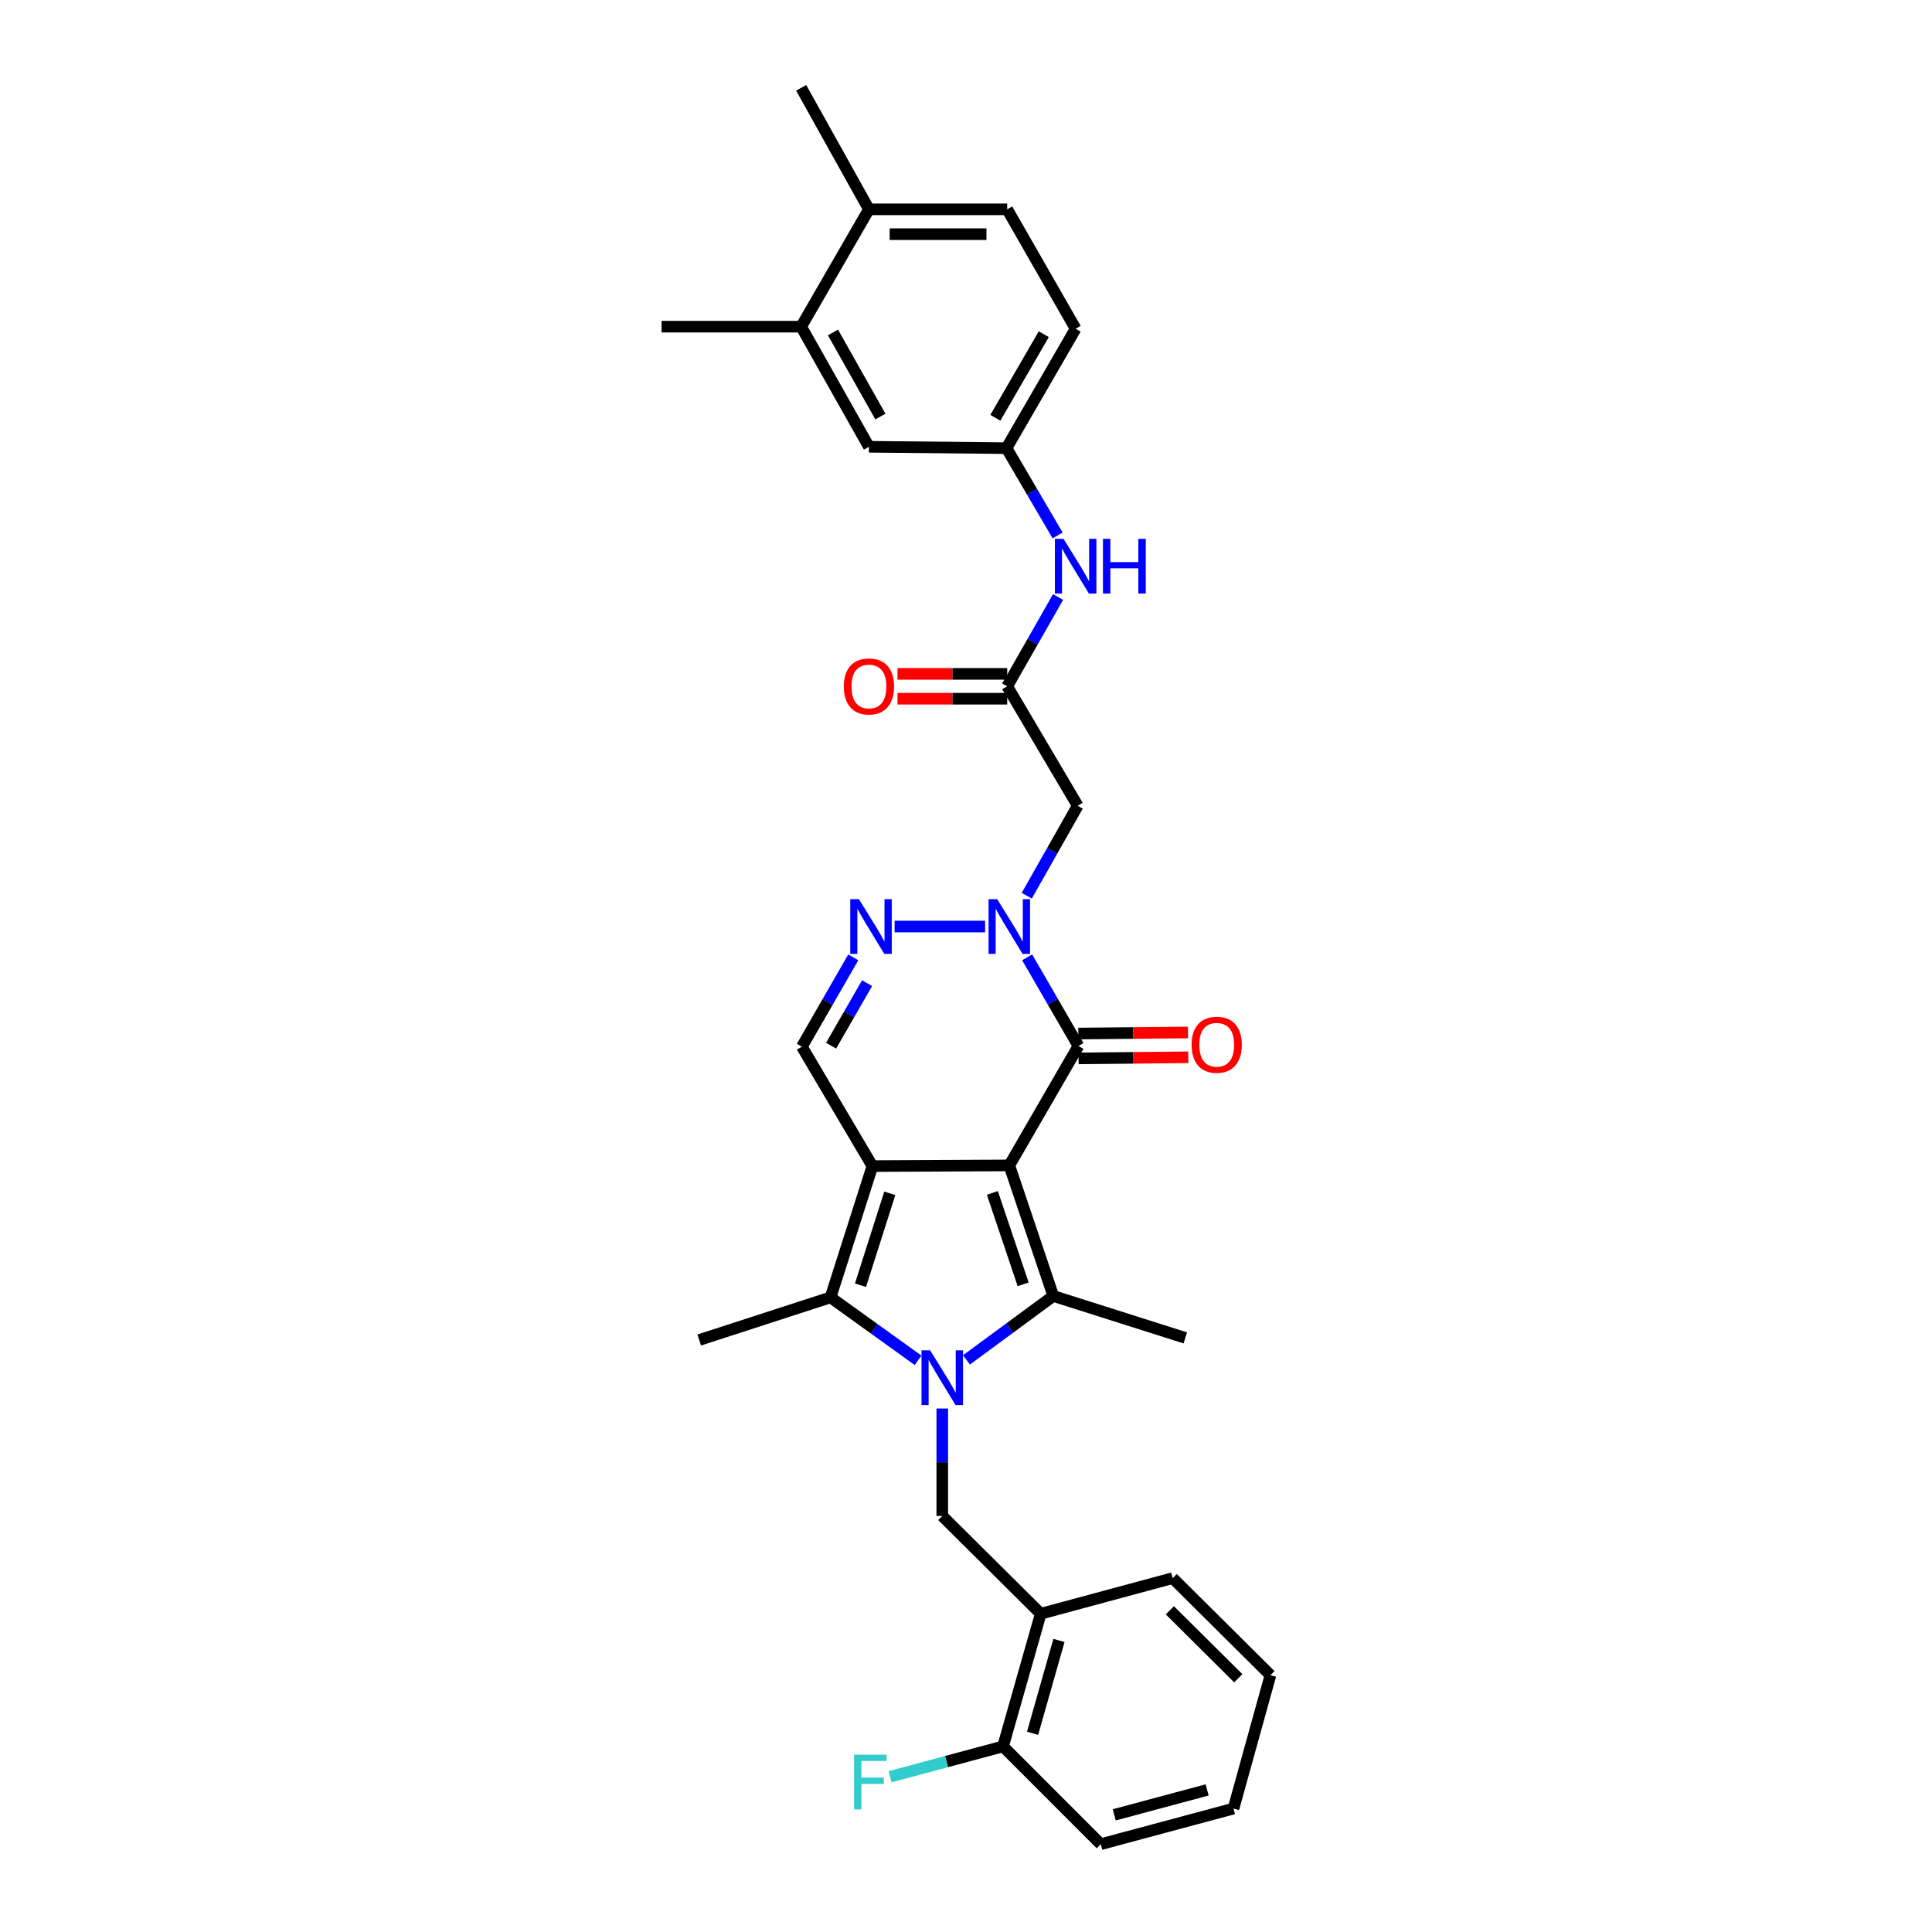 <?xml version='1.0' encoding='iso-8859-1'?>
<svg version='1.1' baseProfile='full'
              xmlns='http://www.w3.org/2000/svg'
                      xmlns:rdkit='http://www.rdkit.org/xml'
                      xmlns:xlink='http://www.w3.org/1999/xlink'
                  xml:space='preserve'
width='1000px' height='1000px' viewBox='0 0 1000 1000'>
<!-- END OF HEADER -->
<rect style='opacity:1.0;fill:#FFFFFF;stroke:none' width='1000' height='1000' x='0' y='0'> </rect>
<path class='bond-0' d='M 522.413,603.208 L 451.56,603.566' style='fill:none;fill-rule:evenodd;stroke:#000000;stroke-width:6px;stroke-linecap:butt;stroke-linejoin:miter;stroke-opacity:1' />
<path class='bond-2' d='M 522.413,603.208 L 545.183,670.797' style='fill:none;fill-rule:evenodd;stroke:#000000;stroke-width:6px;stroke-linecap:butt;stroke-linejoin:miter;stroke-opacity:1' />
<path class='bond-2' d='M 513.645,617.451 L 529.584,664.764' style='fill:none;fill-rule:evenodd;stroke:#000000;stroke-width:6px;stroke-linecap:butt;stroke-linejoin:miter;stroke-opacity:1' />
<path class='bond-4' d='M 522.413,603.208 L 558.197,541.39' style='fill:none;fill-rule:evenodd;stroke:#000000;stroke-width:6px;stroke-linecap:butt;stroke-linejoin:miter;stroke-opacity:1' />
<path class='bond-3' d='M 451.56,603.566 L 429.883,671.519' style='fill:none;fill-rule:evenodd;stroke:#000000;stroke-width:6px;stroke-linecap:butt;stroke-linejoin:miter;stroke-opacity:1' />
<path class='bond-3' d='M 460.557,617.666 L 445.382,665.233' style='fill:none;fill-rule:evenodd;stroke:#000000;stroke-width:6px;stroke-linecap:butt;stroke-linejoin:miter;stroke-opacity:1' />
<path class='bond-7' d='M 451.56,603.566 L 415.041,541.762' style='fill:none;fill-rule:evenodd;stroke:#000000;stroke-width:6px;stroke-linecap:butt;stroke-linejoin:miter;stroke-opacity:1' />
<path class='bond-1' d='M 500.239,703.877 L 522.711,687.337' style='fill:none;fill-rule:evenodd;stroke:#0000FF;stroke-width:6px;stroke-linecap:butt;stroke-linejoin:miter;stroke-opacity:1' />
<path class='bond-1' d='M 522.711,687.337 L 545.183,670.797' style='fill:none;fill-rule:evenodd;stroke:#000000;stroke-width:6px;stroke-linecap:butt;stroke-linejoin:miter;stroke-opacity:1' />
<path class='bond-8' d='M 487.715,729.044 L 487.715,756.853' style='fill:none;fill-rule:evenodd;stroke:#0000FF;stroke-width:6px;stroke-linecap:butt;stroke-linejoin:miter;stroke-opacity:1' />
<path class='bond-8' d='M 487.715,756.853 L 487.715,784.662' style='fill:none;fill-rule:evenodd;stroke:#000000;stroke-width:6px;stroke-linecap:butt;stroke-linejoin:miter;stroke-opacity:1' />
<path class='bond-32' d='M 475.194,704.094 L 452.538,687.806' style='fill:none;fill-rule:evenodd;stroke:#0000FF;stroke-width:6px;stroke-linecap:butt;stroke-linejoin:miter;stroke-opacity:1' />
<path class='bond-32' d='M 452.538,687.806 L 429.883,671.519' style='fill:none;fill-rule:evenodd;stroke:#000000;stroke-width:6px;stroke-linecap:butt;stroke-linejoin:miter;stroke-opacity:1' />
<path class='bond-21' d='M 545.183,670.797 L 613.508,692.489' style='fill:none;fill-rule:evenodd;stroke:#000000;stroke-width:6px;stroke-linecap:butt;stroke-linejoin:miter;stroke-opacity:1' />
<path class='bond-22' d='M 429.883,671.519 L 361.915,693.582' style='fill:none;fill-rule:evenodd;stroke:#000000;stroke-width:6px;stroke-linecap:butt;stroke-linejoin:miter;stroke-opacity:1' />
<path class='bond-5' d='M 558.197,541.39 L 544.92,518.454' style='fill:none;fill-rule:evenodd;stroke:#000000;stroke-width:6px;stroke-linecap:butt;stroke-linejoin:miter;stroke-opacity:1' />
<path class='bond-5' d='M 544.92,518.454 L 531.643,495.518' style='fill:none;fill-rule:evenodd;stroke:#0000FF;stroke-width:6px;stroke-linecap:butt;stroke-linejoin:miter;stroke-opacity:1' />
<path class='bond-13' d='M 558.26,547.818 L 586.653,547.538' style='fill:none;fill-rule:evenodd;stroke:#000000;stroke-width:6px;stroke-linecap:butt;stroke-linejoin:miter;stroke-opacity:1' />
<path class='bond-13' d='M 586.653,547.538 L 615.045,547.257' style='fill:none;fill-rule:evenodd;stroke:#FF0000;stroke-width:6px;stroke-linecap:butt;stroke-linejoin:miter;stroke-opacity:1' />
<path class='bond-13' d='M 558.133,534.963 L 586.526,534.682' style='fill:none;fill-rule:evenodd;stroke:#000000;stroke-width:6px;stroke-linecap:butt;stroke-linejoin:miter;stroke-opacity:1' />
<path class='bond-13' d='M 586.526,534.682 L 614.918,534.402' style='fill:none;fill-rule:evenodd;stroke:#FF0000;stroke-width:6px;stroke-linecap:butt;stroke-linejoin:miter;stroke-opacity:1' />
<path class='bond-6' d='M 509.884,479.573 L 463.055,479.573' style='fill:none;fill-rule:evenodd;stroke:#0000FF;stroke-width:6px;stroke-linecap:butt;stroke-linejoin:miter;stroke-opacity:1' />
<path class='bond-9' d='M 531.452,463.616 L 544.639,440.339' style='fill:none;fill-rule:evenodd;stroke:#0000FF;stroke-width:6px;stroke-linecap:butt;stroke-linejoin:miter;stroke-opacity:1' />
<path class='bond-9' d='M 544.639,440.339 L 557.825,417.062' style='fill:none;fill-rule:evenodd;stroke:#000000;stroke-width:6px;stroke-linecap:butt;stroke-linejoin:miter;stroke-opacity:1' />
<path class='bond-31' d='M 441.655,495.527 L 428.348,518.644' style='fill:none;fill-rule:evenodd;stroke:#0000FF;stroke-width:6px;stroke-linecap:butt;stroke-linejoin:miter;stroke-opacity:1' />
<path class='bond-31' d='M 428.348,518.644 L 415.041,541.762' style='fill:none;fill-rule:evenodd;stroke:#000000;stroke-width:6px;stroke-linecap:butt;stroke-linejoin:miter;stroke-opacity:1' />
<path class='bond-31' d='M 448.805,508.876 L 439.49,525.058' style='fill:none;fill-rule:evenodd;stroke:#0000FF;stroke-width:6px;stroke-linecap:butt;stroke-linejoin:miter;stroke-opacity:1' />
<path class='bond-31' d='M 439.49,525.058 L 430.175,541.24' style='fill:none;fill-rule:evenodd;stroke:#000000;stroke-width:6px;stroke-linecap:butt;stroke-linejoin:miter;stroke-opacity:1' />
<path class='bond-11' d='M 487.715,784.662 L 538.676,835.274' style='fill:none;fill-rule:evenodd;stroke:#000000;stroke-width:6px;stroke-linecap:butt;stroke-linejoin:miter;stroke-opacity:1' />
<path class='bond-10' d='M 557.825,417.062 L 521.32,355.23' style='fill:none;fill-rule:evenodd;stroke:#000000;stroke-width:6px;stroke-linecap:butt;stroke-linejoin:miter;stroke-opacity:1' />
<path class='bond-12' d='M 521.32,355.23 L 534.489,332.124' style='fill:none;fill-rule:evenodd;stroke:#000000;stroke-width:6px;stroke-linecap:butt;stroke-linejoin:miter;stroke-opacity:1' />
<path class='bond-12' d='M 534.489,332.124 L 547.657,309.018' style='fill:none;fill-rule:evenodd;stroke:#0000FF;stroke-width:6px;stroke-linecap:butt;stroke-linejoin:miter;stroke-opacity:1' />
<path class='bond-19' d='M 521.32,348.801 L 492.935,348.801' style='fill:none;fill-rule:evenodd;stroke:#000000;stroke-width:6px;stroke-linecap:butt;stroke-linejoin:miter;stroke-opacity:1' />
<path class='bond-19' d='M 492.935,348.801 L 464.549,348.801' style='fill:none;fill-rule:evenodd;stroke:#FF0000;stroke-width:6px;stroke-linecap:butt;stroke-linejoin:miter;stroke-opacity:1' />
<path class='bond-19' d='M 521.32,361.658 L 492.935,361.658' style='fill:none;fill-rule:evenodd;stroke:#000000;stroke-width:6px;stroke-linecap:butt;stroke-linejoin:miter;stroke-opacity:1' />
<path class='bond-19' d='M 492.935,361.658 L 464.549,361.658' style='fill:none;fill-rule:evenodd;stroke:#FF0000;stroke-width:6px;stroke-linecap:butt;stroke-linejoin:miter;stroke-opacity:1' />
<path class='bond-17' d='M 538.676,835.274 L 519.163,903.934' style='fill:none;fill-rule:evenodd;stroke:#000000;stroke-width:6px;stroke-linecap:butt;stroke-linejoin:miter;stroke-opacity:1' />
<path class='bond-17' d='M 548.116,849.087 L 534.457,897.15' style='fill:none;fill-rule:evenodd;stroke:#000000;stroke-width:6px;stroke-linecap:butt;stroke-linejoin:miter;stroke-opacity:1' />
<path class='bond-25' d='M 538.676,835.274 L 606.987,816.832' style='fill:none;fill-rule:evenodd;stroke:#000000;stroke-width:6px;stroke-linecap:butt;stroke-linejoin:miter;stroke-opacity:1' />
<path class='bond-15' d='M 547.419,277.139 L 534.191,254.548' style='fill:none;fill-rule:evenodd;stroke:#0000FF;stroke-width:6px;stroke-linecap:butt;stroke-linejoin:miter;stroke-opacity:1' />
<path class='bond-15' d='M 534.191,254.548 L 520.963,231.958' style='fill:none;fill-rule:evenodd;stroke:#000000;stroke-width:6px;stroke-linecap:butt;stroke-linejoin:miter;stroke-opacity:1' />
<path class='bond-14' d='M 414.683,169.076 L 449.76,231.251' style='fill:none;fill-rule:evenodd;stroke:#000000;stroke-width:6px;stroke-linecap:butt;stroke-linejoin:miter;stroke-opacity:1' />
<path class='bond-14' d='M 431.142,172.085 L 455.696,215.608' style='fill:none;fill-rule:evenodd;stroke:#000000;stroke-width:6px;stroke-linecap:butt;stroke-linejoin:miter;stroke-opacity:1' />
<path class='bond-26' d='M 414.683,169.076 L 342.416,169.076' style='fill:none;fill-rule:evenodd;stroke:#000000;stroke-width:6px;stroke-linecap:butt;stroke-linejoin:miter;stroke-opacity:1' />
<path class='bond-34' d='M 414.683,169.076 L 449.76,108.351' style='fill:none;fill-rule:evenodd;stroke:#000000;stroke-width:6px;stroke-linecap:butt;stroke-linejoin:miter;stroke-opacity:1' />
<path class='bond-16' d='M 520.963,231.958 L 449.76,231.251' style='fill:none;fill-rule:evenodd;stroke:#000000;stroke-width:6px;stroke-linecap:butt;stroke-linejoin:miter;stroke-opacity:1' />
<path class='bond-23' d='M 520.963,231.958 L 556.747,170.155' style='fill:none;fill-rule:evenodd;stroke:#000000;stroke-width:6px;stroke-linecap:butt;stroke-linejoin:miter;stroke-opacity:1' />
<path class='bond-23' d='M 515.205,216.246 L 540.253,172.983' style='fill:none;fill-rule:evenodd;stroke:#000000;stroke-width:6px;stroke-linecap:butt;stroke-linejoin:miter;stroke-opacity:1' />
<path class='bond-24' d='M 519.163,903.934 L 489.921,911.792' style='fill:none;fill-rule:evenodd;stroke:#000000;stroke-width:6px;stroke-linecap:butt;stroke-linejoin:miter;stroke-opacity:1' />
<path class='bond-24' d='M 489.921,911.792 L 460.679,919.65' style='fill:none;fill-rule:evenodd;stroke:#33CCCC;stroke-width:6px;stroke-linecap:butt;stroke-linejoin:miter;stroke-opacity:1' />
<path class='bond-28' d='M 519.163,903.934 L 569.76,954.545' style='fill:none;fill-rule:evenodd;stroke:#000000;stroke-width:6px;stroke-linecap:butt;stroke-linejoin:miter;stroke-opacity:1' />
<path class='bond-18' d='M 449.76,108.351 L 521.32,108.351' style='fill:none;fill-rule:evenodd;stroke:#000000;stroke-width:6px;stroke-linecap:butt;stroke-linejoin:miter;stroke-opacity:1' />
<path class='bond-18' d='M 460.494,121.207 L 510.586,121.207' style='fill:none;fill-rule:evenodd;stroke:#000000;stroke-width:6px;stroke-linecap:butt;stroke-linejoin:miter;stroke-opacity:1' />
<path class='bond-27' d='M 449.76,108.351 L 414.683,45.455' style='fill:none;fill-rule:evenodd;stroke:#000000;stroke-width:6px;stroke-linecap:butt;stroke-linejoin:miter;stroke-opacity:1' />
<path class='bond-20' d='M 521.32,108.351 L 556.747,170.155' style='fill:none;fill-rule:evenodd;stroke:#000000;stroke-width:6px;stroke-linecap:butt;stroke-linejoin:miter;stroke-opacity:1' />
<path class='bond-29' d='M 606.987,816.832 L 657.584,867.079' style='fill:none;fill-rule:evenodd;stroke:#000000;stroke-width:6px;stroke-linecap:butt;stroke-linejoin:miter;stroke-opacity:1' />
<path class='bond-29' d='M 605.517,833.491 L 640.935,868.664' style='fill:none;fill-rule:evenodd;stroke:#000000;stroke-width:6px;stroke-linecap:butt;stroke-linejoin:miter;stroke-opacity:1' />
<path class='bond-33' d='M 569.76,954.545 L 638.449,936.111' style='fill:none;fill-rule:evenodd;stroke:#000000;stroke-width:6px;stroke-linecap:butt;stroke-linejoin:miter;stroke-opacity:1' />
<path class='bond-33' d='M 576.731,939.363 L 624.813,926.459' style='fill:none;fill-rule:evenodd;stroke:#000000;stroke-width:6px;stroke-linecap:butt;stroke-linejoin:miter;stroke-opacity:1' />
<path class='bond-30' d='M 657.584,867.079 L 638.449,936.111' style='fill:none;fill-rule:evenodd;stroke:#000000;stroke-width:6px;stroke-linecap:butt;stroke-linejoin:miter;stroke-opacity:1' />
<path  class='atom-2' d='M 481.455 698.935
L 490.735 713.935
Q 491.655 715.415, 493.135 718.095
Q 494.615 720.775, 494.695 720.935
L 494.695 698.935
L 498.455 698.935
L 498.455 727.255
L 494.575 727.255
L 484.615 710.855
Q 483.455 708.935, 482.215 706.735
Q 481.015 704.535, 480.655 703.855
L 480.655 727.255
L 476.975 727.255
L 476.975 698.935
L 481.455 698.935
' fill='#0000FF'/>
<path  class='atom-6' d='M 516.153 465.413
L 525.433 480.413
Q 526.353 481.893, 527.833 484.573
Q 529.313 487.253, 529.393 487.413
L 529.393 465.413
L 533.153 465.413
L 533.153 493.733
L 529.273 493.733
L 519.313 477.333
Q 518.153 475.413, 516.913 473.213
Q 515.713 471.013, 515.353 470.333
L 515.353 493.733
L 511.673 493.733
L 511.673 465.413
L 516.153 465.413
' fill='#0000FF'/>
<path  class='atom-7' d='M 444.579 465.413
L 453.859 480.413
Q 454.779 481.893, 456.259 484.573
Q 457.739 487.253, 457.819 487.413
L 457.819 465.413
L 461.579 465.413
L 461.579 493.733
L 457.699 493.733
L 447.739 477.333
Q 446.579 475.413, 445.339 473.213
Q 444.139 471.013, 443.779 470.333
L 443.779 493.733
L 440.099 493.733
L 440.099 465.413
L 444.579 465.413
' fill='#0000FF'/>
<path  class='atom-13' d='M 550.487 278.909
L 559.767 293.909
Q 560.687 295.389, 562.167 298.069
Q 563.647 300.749, 563.727 300.909
L 563.727 278.909
L 567.487 278.909
L 567.487 307.229
L 563.607 307.229
L 553.647 290.829
Q 552.487 288.909, 551.247 286.709
Q 550.047 284.509, 549.687 283.829
L 549.687 307.229
L 546.007 307.229
L 546.007 278.909
L 550.487 278.909
' fill='#0000FF'/>
<path  class='atom-13' d='M 570.887 278.909
L 574.727 278.909
L 574.727 290.949
L 589.207 290.949
L 589.207 278.909
L 593.047 278.909
L 593.047 307.229
L 589.207 307.229
L 589.207 294.149
L 574.727 294.149
L 574.727 307.229
L 570.887 307.229
L 570.887 278.909
' fill='#0000FF'/>
<path  class='atom-14' d='M 616.771 540.763
Q 616.771 533.963, 620.131 530.163
Q 623.491 526.363, 629.771 526.363
Q 636.051 526.363, 639.411 530.163
Q 642.771 533.963, 642.771 540.763
Q 642.771 547.643, 639.371 551.563
Q 635.971 555.443, 629.771 555.443
Q 623.531 555.443, 620.131 551.563
Q 616.771 547.683, 616.771 540.763
M 629.771 552.243
Q 634.091 552.243, 636.411 549.363
Q 638.771 546.443, 638.771 540.763
Q 638.771 535.203, 636.411 532.403
Q 634.091 529.563, 629.771 529.563
Q 625.451 529.563, 623.091 532.363
Q 620.771 535.163, 620.771 540.763
Q 620.771 546.483, 623.091 549.363
Q 625.451 552.243, 629.771 552.243
' fill='#FF0000'/>
<path  class='atom-20' d='M 436.76 355.31
Q 436.76 348.51, 440.12 344.71
Q 443.48 340.91, 449.76 340.91
Q 456.04 340.91, 459.4 344.71
Q 462.76 348.51, 462.76 355.31
Q 462.76 362.19, 459.36 366.11
Q 455.96 369.99, 449.76 369.99
Q 443.52 369.99, 440.12 366.11
Q 436.76 362.23, 436.76 355.31
M 449.76 366.79
Q 454.08 366.79, 456.4 363.91
Q 458.76 360.99, 458.76 355.31
Q 458.76 349.75, 456.4 346.95
Q 454.08 344.11, 449.76 344.11
Q 445.44 344.11, 443.08 346.91
Q 440.76 349.71, 440.76 355.31
Q 440.76 361.03, 443.08 363.91
Q 445.44 366.79, 449.76 366.79
' fill='#FF0000'/>
<path  class='atom-25' d='M 442.061 908.23
L 458.901 908.23
L 458.901 911.47
L 445.861 911.47
L 445.861 920.07
L 457.461 920.07
L 457.461 923.35
L 445.861 923.35
L 445.861 936.55
L 442.061 936.55
L 442.061 908.23
' fill='#33CCCC'/>
</svg>
